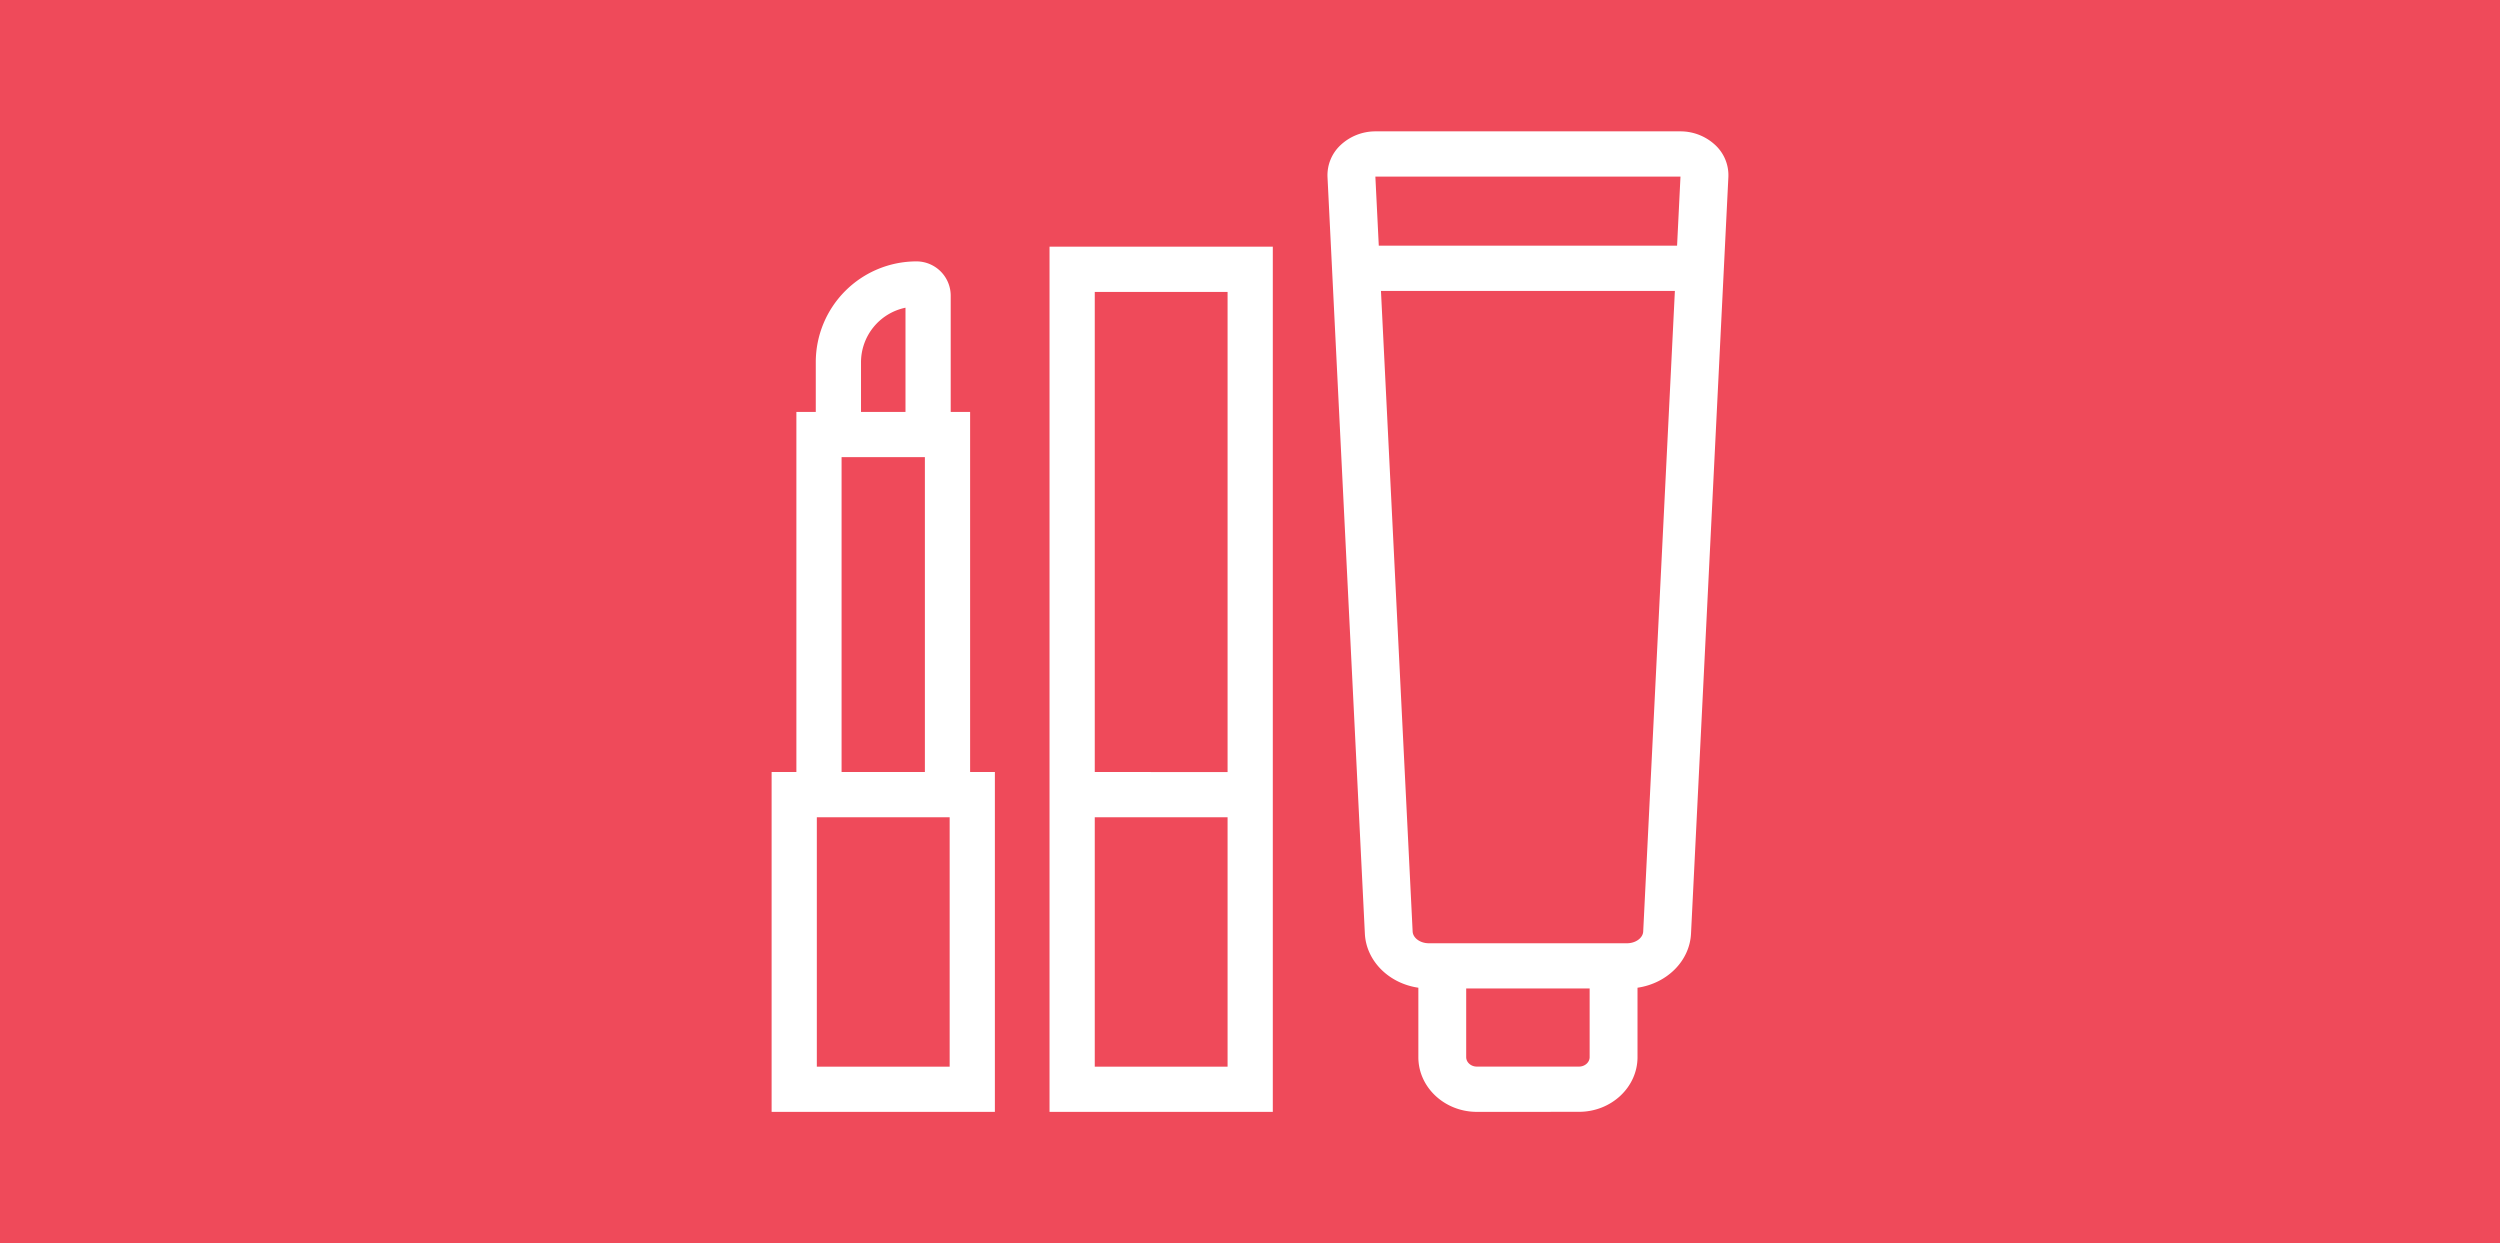 <?xml version="1.0" encoding="UTF-8"?> <svg xmlns="http://www.w3.org/2000/svg" viewBox="0 0 2130.76 1059.61"> <defs> <style>.cls-1{fill:#ef4a5a;}.cls-2{fill:#fff;}</style> </defs> <title>Cosmetics</title> <g id="Layer_2" data-name="Layer 2"> <g id="Layer_2-2" data-name="Layer 2"> <rect class="cls-1" width="2130.76" height="1059.61"></rect> <path class="cls-2" d="M657.65,947.65V658h21.11V351.07h16.53V308.59a85.91,85.91,0,0,1,85.81-85.81A29.23,29.23,0,0,1,810.29,252v99.09h16.54V658h21.11V947.65ZM809.4,909.11V696.57H696.19V909.11ZM788.28,658V389.61h-71V658ZM771.75,351.07V262.26a47.54,47.54,0,0,0-37.91,46.33v42.48Z"></path> <path class="cls-2" d="M821.67,663.19v-307H805.13V252a24.06,24.06,0,0,0-24-24,80.73,80.73,0,0,0-80.64,80.65v47.64H683.92v307H662.81v279.3h180V663.19Zm-93-354.6a52.5,52.5,0,0,1,48.23-52.26v99.9H728.68Zm-16.53,75.86h81.29V663.19H712.15ZM814.56,914.27H691V691.41H814.56Z"></path> <path class="cls-2" d="M894.52,947.65V210.25h190.3v737.4Zm151.75-38.54V696.57H933.07V909.11Zm0-251.09V248.79H933.07V658Z"></path> <path class="cls-2" d="M899.68,215.41V942.49h180V215.41Zm151.75,698.86H927.91V691.41h123.52ZM927.91,663.19V243.63h123.52V663.19Z"></path> <path class="cls-2" d="M1258.75,947.65c-27.5,0-49.88-20.91-49.88-46.61v-59.2c-25.19-3.69-44.44-22.81-45.59-46.1l-31.84-644.81a35.1,35.1,0,0,1,11-27.14,43.42,43.42,0,0,1,30.1-11.83H1432a43.46,43.46,0,0,1,30.1,11.83,35.1,35.1,0,0,1,11,27.14l-31.84,644.81c-1.15,23.29-20.4,42.4-45.6,46.1V901c0,25.7-22.37,46.61-49.88,46.61ZM1249.64,901c0,4.45,4.09,8.07,9.11,8.07h87c5,0,9.11-3.62,9.11-8.07V842.5H1249.64ZM1204,793.94c.28,5.53,6.46,10,13.79,10h168.93c7.34,0,13.52-4.49,13.79-10l27-546H1177Zm225.38-584.56,2.9-58.86-.33,0H1172.57l-.34,0,2.91,58.86Z"></path> <path class="cls-2" d="M1458.45,127.5a38.21,38.21,0,0,0-26.5-10.38H1172.57a38.22,38.22,0,0,0-26.51,10.38,30,30,0,0,0-9.46,23.18l31.83,644.81c1.11,22.35,20.82,40.07,45.6,41.72V901c0,22.86,20.07,41.45,44.72,41.45h87c24.66,0,44.72-18.59,44.72-41.45V837.21c24.78-1.65,44.5-19.37,45.6-41.72l31.84-644.81A30,30,0,0,0,1458.45,127.5ZM1168.08,147a6.45,6.45,0,0,1,4.49-1.65H1432a6.47,6.47,0,0,1,4.49,1.65,3.11,3.11,0,0,1,1.07,2.4l-3.22,65.15H1170.23L1167,149.39A3.11,3.11,0,0,1,1168.08,147ZM1360,901c0,7.29-6.4,13.23-14.27,13.23h-87c-7.87,0-14.27-5.94-14.27-13.23v-63.7H1360Zm45.64-106.84c-.41,8.37-8.74,14.92-19,14.92H1217.79c-10.21,0-18.53-6.55-18.94-14.92l-27.23-551.44H1432.9Z"></path> </g> </g> </svg> 
